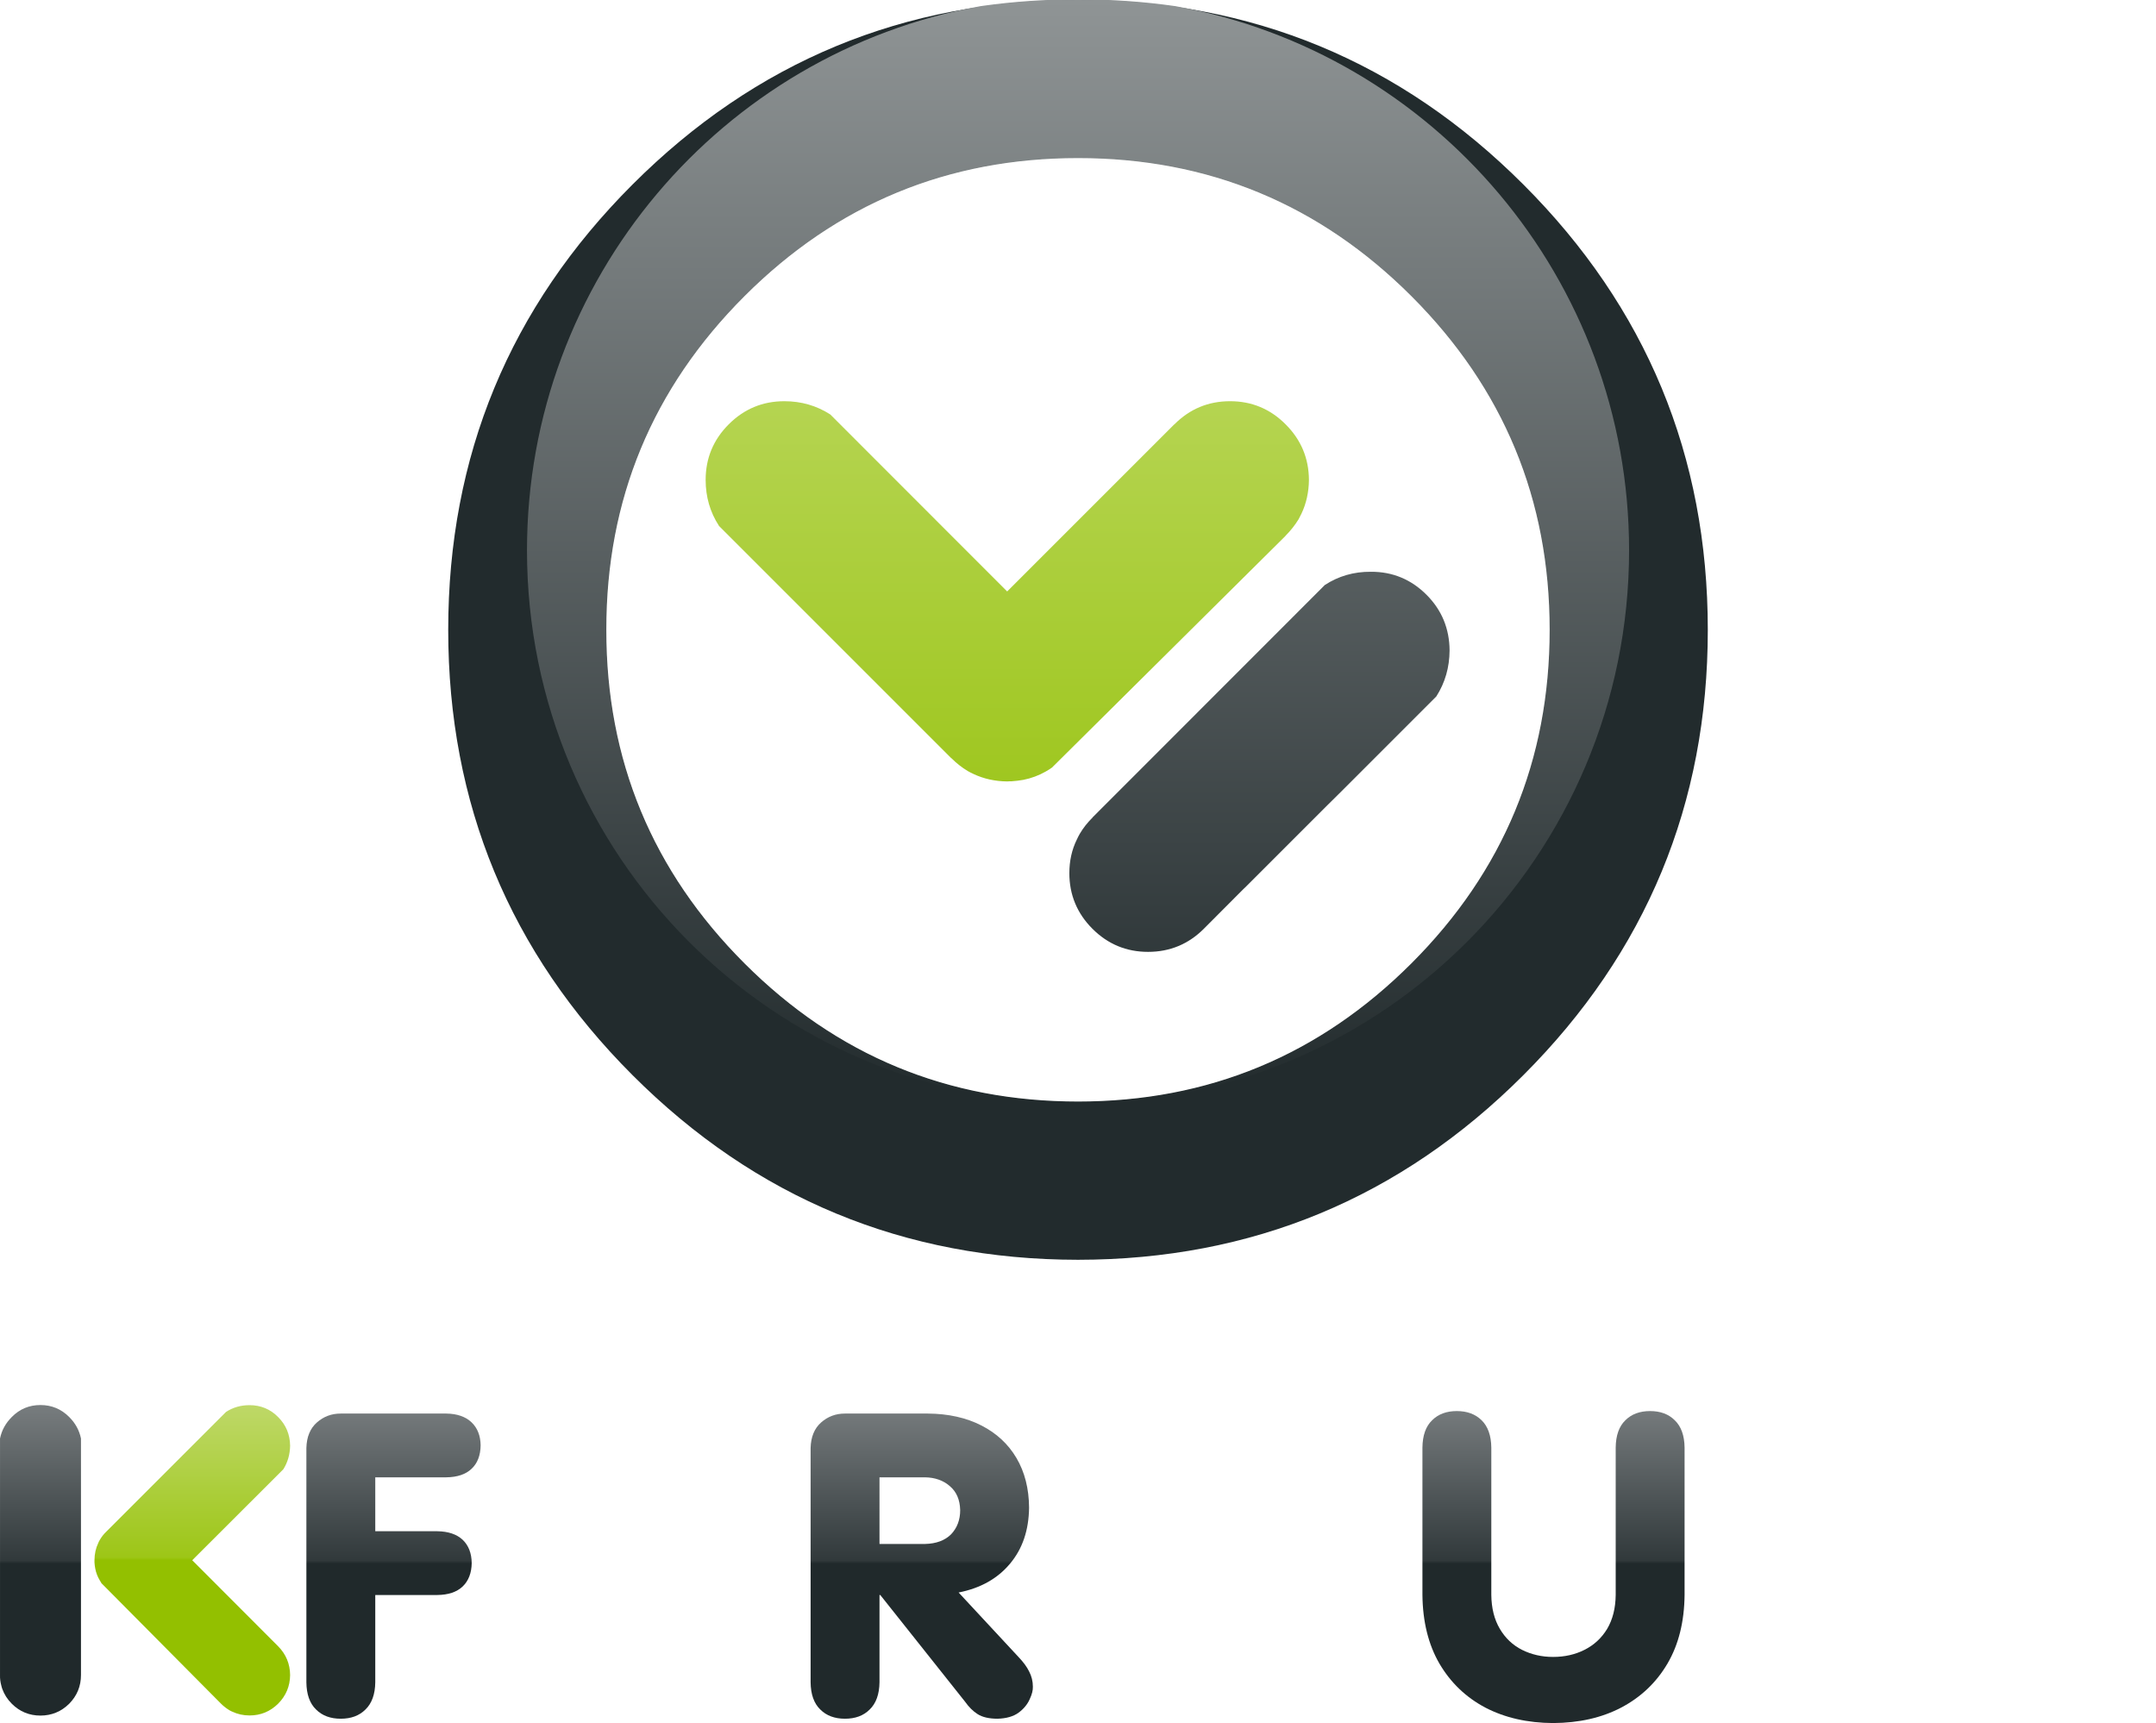 <?xml version="1.0" encoding="UTF-8" standalone="no"?>
<!-- Generator: Adobe Illustrator 12.0.0, SVG Export Plug-In . SVG Version: 6.00 Build 51448)  -->
<svg
   xmlns:dc="http://purl.org/dc/elements/1.1/"
   xmlns:cc="http://creativecommons.org/ns#"
   xmlns:rdf="http://www.w3.org/1999/02/22-rdf-syntax-ns#"
   xmlns:svg="http://www.w3.org/2000/svg"
   xmlns="http://www.w3.org/2000/svg"
   xmlns:xlink="http://www.w3.org/1999/xlink"
   xmlns:sodipodi="http://sodipodi.sourceforge.net/DTD/sodipodi-0.dtd"
   xmlns:inkscape="http://www.inkscape.org/namespaces/inkscape"
   version="1.1"
   id="Layer_1"
   width="821.279"
   height="656.388"
   viewBox="0 0 821.279 656.388"
   overflow="visible"
   enable-background="new 0 0 821.279 656.388"
   xml:space="preserve"
   sodipodi:version="0.32"
   inkscape:version="0.46"
   sodipodi:docname="kformula.svg"
   inkscape:output_extension="org.inkscape.output.svg.inkscape"><defs
   id="defs28"><linearGradient
   id="linearGradient2924"><stop
     id="stop2926"
     offset="0"
     style="stop-color:#9fc720;stop-opacity:1" /><stop
     id="stop2928"
     offset="1"
     style="stop-color:#b5d451;stop-opacity:1" /></linearGradient><inkscape:perspective
   sodipodi:type="inkscape:persp3d"
   inkscape:vp_x="0 : 328.194 : 1"
   inkscape:vp_y="0 : 1000 : 0"
   inkscape:vp_z="821.27899 : 328.194 : 1"
   inkscape:persp3d-origin="410.6395 : 218.796 : 1"
   id="perspective32" /><inkscape:perspective
   sodipodi:type="inkscape:persp3d"
   inkscape:vp_x="0 : 526.18109 : 1"
   inkscape:vp_y="0 : 1000 : 0"
   inkscape:vp_z="744.09448 : 526.18109 : 1"
   inkscape:persp3d-origin="372.04724 : 350.78739 : 1"
   id="perspective2809" /><linearGradient
   gradientUnits="userSpaceOnUse"
   y2="535.236"
   x2="326.692"
   y1="656.388"
   x1="326.692"
   id="linearGradient2716"
   xlink:href="#linearGradient3353"
   inkscape:collect="always" />
	
	
	
	
	
	
	
	
	
	
<linearGradient
   gradientTransform="translate(-449.087,8.576)"
   y2="125.048"
   x2="317.724"
   y1="353.604"
   x1="317.724"
   gradientUnits="userSpaceOnUse"
   id="linearGradient2655"
   xlink:href="#linearGradient3314"
   inkscape:collect="always" /><linearGradient
   gradientTransform="translate(-609.662,-11.143)"
   y2="421.222"
   x2="294.961"
   y1="-0.006"
   x1="294.961"
   gradientUnits="userSpaceOnUse"
   id="linearGradient2652"
   xlink:href="#linearGradient3292"
   inkscape:collect="always" /><linearGradient
   gradientTransform="translate(-609.662,-11.143)"
   y2="535.186"
   x2="68.39"
   y1="653.49"
   x1="68.39"
   gradientUnits="userSpaceOnUse"
   id="linearGradient2649"
   xlink:href="#linearGradient3367"
   inkscape:collect="always" /><linearGradient
   y2="534.974"
   x2="232.977"
   y1="656.388"
   x1="232.977"
   gradientUnits="userSpaceOnUse"
   id="linearGradient2633"
   xlink:href="#linearGradient3353"
   inkscape:collect="always" /><linearGradient
   y2="534.974"
   x2="232.977"
   y1="656.388"
   x1="232.977"
   gradientUnits="userSpaceOnUse"
   id="linearGradient2631"
   xlink:href="#linearGradient3353"
   inkscape:collect="always" /><linearGradient
   y2="534.974"
   x2="232.977"
   y1="656.388"
   x1="232.977"
   gradientUnits="userSpaceOnUse"
   id="linearGradient2629"
   xlink:href="#linearGradient3353"
   inkscape:collect="always" /><linearGradient
   y2="534.974"
   x2="232.977"
   y1="656.388"
   x1="232.977"
   gradientUnits="userSpaceOnUse"
   id="linearGradient2627"
   xlink:href="#linearGradient3353"
   inkscape:collect="always" /><linearGradient
   y2="534.974"
   x2="232.977"
   y1="656.388"
   x1="232.977"
   gradientUnits="userSpaceOnUse"
   id="linearGradient2625"
   xlink:href="#linearGradient3353"
   inkscape:collect="always" /><linearGradient
   y2="534.974"
   x2="232.977"
   y1="656.388"
   x1="232.977"
   gradientUnits="userSpaceOnUse"
   id="linearGradient2623"
   xlink:href="#linearGradient3353"
   inkscape:collect="always" /><linearGradient
   y2="534.974"
   x2="232.977"
   y1="656.388"
   x1="232.977"
   gradientUnits="userSpaceOnUse"
   id="linearGradient2621"
   xlink:href="#linearGradient3353"
   inkscape:collect="always" /><linearGradient
   id="linearGradient3367"><stop
     id="stop3369"
     offset="0"
     style="stop-color:#93c000;stop-opacity:1" /><stop
     style="stop-color:#93c000;stop-opacity:1"
     offset="0.5"
     id="stop3371" /><stop
     style="stop-color:#9dc617;stop-opacity:1"
     offset="0.51"
     id="stop3373" /><stop
     id="stop3375"
     offset="1"
     style="stop-color:#bed868;stop-opacity:1" /></linearGradient><linearGradient
   id="linearGradient3353"><stop
     style="stop-color:#20292b;stop-opacity:1"
     offset="0"
     id="stop3355" /><stop
     id="stop3363"
     offset="0.5"
     style="stop-color:#20292b;stop-opacity:1" /><stop
     id="stop3361"
     offset="0.51"
     style="stop-color:#31393b;stop-opacity:1" /><stop
     style="stop-color:#787d7f;stop-opacity:1"
     offset="1"
     id="stop3357" /></linearGradient><linearGradient
   id="linearGradient3314"><stop
     style="stop-color:#98c30f;stop-opacity:1"
     offset="0"
     id="stop3316" /><stop
     style="stop-color:#b2d24a;stop-opacity:1"
     offset="1"
     id="stop3318" /></linearGradient><linearGradient
   id="linearGradient3292"><stop
     style="stop-color:#8f9495;stop-opacity:1"
     offset="0"
     id="stop3294" /><stop
     style="stop-color:#222b2d;stop-opacity:1"
     offset="1"
     id="stop3296" /></linearGradient><inkscape:perspective
   sodipodi:type="inkscape:persp3d"
   inkscape:vp_x="0 : 328.194 : 1"
   inkscape:vp_y="0 : 1000 : 0"
   inkscape:vp_z="585.47302 : 328.194 : 1"
   inkscape:persp3d-origin="292.73651 : 218.796 : 1"
   id="perspective2701" /><inkscape:perspective
   id="perspective2469"
   inkscape:persp3d-origin="372.04724 : 350.78739 : 1"
   inkscape:vp_z="744.09448 : 526.18109 : 1"
   inkscape:vp_y="0 : 1000 : 0"
   inkscape:vp_x="0 : 526.18109 : 1"
   sodipodi:type="inkscape:persp3d" />
	
	
	
	
	
	
	
	
	
	
	
<linearGradient
   inkscape:collect="always"
   xlink:href="#linearGradient3353"
   id="linearGradient3359"
   x1="232.977"
   y1="656.388"
   x2="232.977"
   y2="534.974"
   gradientUnits="userSpaceOnUse" /><inkscape:perspective
   id="perspective30"
   inkscape:persp3d-origin="297.15948 : 218.796 : 1"
   inkscape:vp_z="594.31897 : 328.194 : 1"
   inkscape:vp_y="0 : 1000 : 0"
   inkscape:vp_x="0 : 328.194 : 1"
   sodipodi:type="inkscape:persp3d" /><linearGradient
   inkscape:collect="always"
   xlink:href="#linearGradient3367"
   id="linearGradient2785"
   gradientUnits="userSpaceOnUse"
   x1="73.254"
   y1="653.491"
   x2="73.254"
   y2="535.286"
   gradientTransform="translate(-1e-3,-2.7978572e-6)" />
	
	
	
	
	
	
	
	
	
	
	
<linearGradient
   inkscape:collect="always"
   xlink:href="#linearGradient3292"
   id="linearGradient2808"
   gradientUnits="userSpaceOnUse"
   gradientTransform="translate(-612.76,-14.681)"
   x1="292.75"
   y1="-2.8303274e-14"
   x2="292.75"
   y2="420.031" /><linearGradient
   inkscape:collect="always"
   xlink:href="#linearGradient3292"
   id="linearGradient2810"
   gradientUnits="userSpaceOnUse"
   gradientTransform="translate(-612.76,-14.681)"
   x1="292.75"
   y1="7.1270186e-08"
   x2="292.75"
   y2="420.031" /><linearGradient
   inkscape:collect="always"
   xlink:href="#linearGradient3292"
   id="linearGradient2812"
   x1="407.344"
   y1="0.15"
   x2="407.344"
   y2="419.209"
   gradientUnits="userSpaceOnUse" /><linearGradient
   inkscape:collect="always"
   xlink:href="#linearGradient3353"
   id="linearGradient2823"
   x1="298.999"
   y1="656.388"
   x2="298.999"
   y2="534.953"
   gradientUnits="userSpaceOnUse" /><inkscape:perspective
   id="perspective2916"
   inkscape:persp3d-origin="372.04724 : 350.78739 : 1"
   inkscape:vp_z="744.09448 : 526.18109 : 1"
   inkscape:vp_y="0 : 1000 : 0"
   inkscape:vp_x="0 : 526.18109 : 1"
   sodipodi:type="inkscape:persp3d" /><linearGradient
   inkscape:collect="always"
   xlink:href="#linearGradient2924"
   id="linearGradient2922"
   x1="383.705"
   y1="297.682"
   x2="383.705"
   y2="152.838"
   gradientUnits="userSpaceOnUse" /><linearGradient
   inkscape:collect="always"
   xlink:href="#linearGradient3292"
   id="linearGradient2931"
   gradientUnits="userSpaceOnUse"
   gradientTransform="translate(117.903,-7e-6)"
   x1="292.75"
   y1="-2.8303274e-14"
   x2="292.75"
   y2="420.031" /><linearGradient
   inkscape:collect="always"
   xlink:href="#linearGradient3292"
   id="linearGradient2933"
   gradientUnits="userSpaceOnUse"
   gradientTransform="translate(117.903,-7e-6)"
   x1="292.75"
   y1="7.1270186e-08"
   x2="292.75"
   y2="420.031" /></defs><sodipodi:namedview
   inkscape:window-height="827"
   inkscape:window-width="1440"
   inkscape:pageshadow="2"
   inkscape:pageopacity="0.0"
   guidetolerance="10.0"
   gridtolerance="10.0"
   objecttolerance="10.0"
   borderopacity="1.0"
   bordercolor="#666666"
   pagecolor="#ffffff"
   id="base"
   showgrid="false"
   inkscape:zoom="1"
   inkscape:cx="79.614839"
   inkscape:cy="377.63591"
   inkscape:window-x="0"
   inkscape:window-y="0"
   inkscape:current-layer="Layer_1" />
<path
   style="fill:url(#linearGradient2922);fill-opacity:1"
   id="path7"
   d="M 495.76,195.672 C 497.609,191.774 498.559,187.475 498.609,182.827 C 498.559,174.58 495.61,167.533 489.762,161.685 C 483.914,155.787 476.818,152.838 468.571,152.838 C 460.274,152.838 453.177,155.787 447.33,161.685 L 447.279,161.685 L 383.654,225.31 L 316.281,157.887 C 311.083,154.538 305.236,152.839 298.788,152.839 C 290.492,152.839 283.444,155.788 277.597,161.635 C 271.75,167.482 268.801,174.53 268.801,182.827 C 268.801,189.274 270.5,195.122 273.849,200.27 L 273.849,200.32 L 362.314,288.785 L 362.364,288.785 C 364.313,290.734 366.412,292.384 368.661,293.733 C 369.361,294.133 370.06,294.483 370.81,294.833 C 374.708,296.683 379.006,297.632 383.655,297.682 C 384.205,297.632 384.755,297.632 385.304,297.632 C 386.853,297.532 388.353,297.332 389.802,297.082 C 392.851,296.482 395.65,295.433 398.299,293.934 C 399.199,293.434 400.049,292.884 400.898,292.285 L 400.898,292.235 L 489.713,204.12 L 489.663,204.12 C 489.663,204.07 489.663,204.07 489.713,204.07 C 491.662,202.121 493.312,200.022 494.661,197.822 C 495.06,197.071 495.409,196.372 495.76,195.672 L 495.76,195.672 z" /><path
   style="fill:url(#linearGradient2812)"
   id="path9"
   d="M 522.199,217.813 C 515.701,217.763 509.853,219.462 504.656,222.861 L 416.241,311.326 C 416.191,311.376 416.191,311.376 416.191,311.426 C 414.242,313.375 412.592,315.425 411.292,317.674 C 410.893,318.374 410.542,319.073 410.193,319.823 C 408.294,323.671 407.344,327.969 407.344,332.618 C 407.344,340.864 410.293,347.962 416.141,353.809 C 421.989,359.657 429.036,362.606 437.332,362.606 C 445.628,362.606 452.726,359.657 458.573,353.809 C 458.623,353.759 458.623,353.759 458.623,353.759 L 473.367,338.965 C 473.817,338.515 474.317,338.015 474.816,337.566 C 479.065,333.317 483.263,329.119 487.511,324.871 C 489.81,322.572 492.11,320.273 494.408,317.974 C 504.353,308.028 509.601,302.78 510.151,302.281 L 547.136,265.296 C 550.485,260.048 552.134,254.251 552.184,247.803 C 552.134,239.507 549.236,232.409 543.388,226.562 C 537.54,220.715 530.445,217.763 522.199,217.813 L 522.199,217.813 z" /><g
   id="g2814"
   style="fill:url(#linearGradient2823)"><path
     d="M 15.401,535.236 C 11.153,535.236 7.505,536.735 4.505,539.784 C 2.155,542.133 0.656,544.832 0.007,547.98 L 0.007,638.094 C -0.043,639.493 0.156,640.843 0.507,642.143 C 0.607,642.542 0.706,642.943 0.857,643.342 C 1.606,645.441 2.806,647.34 4.505,649.039 C 7.504,652.038 11.152,653.538 15.401,653.538 C 19.65,653.538 23.297,652.038 26.346,649.039 C 29.345,645.99 30.844,642.342 30.844,638.094 L 30.844,547.98 C 30.195,544.832 28.696,542.132 26.346,539.784 C 23.298,536.735 19.649,535.236 15.401,535.236 L 15.401,535.236 z"
     id="path13"
     style="fill:url(#linearGradient2823)" /><path
     d="M 821.029,640.194 C 820.829,638.844 820.479,637.195 819.929,635.296 C 819.379,633.347 818.53,630.848 817.38,627.849 L 792.09,559.676 C 790.641,555.378 789.041,551.43 787.292,547.831 C 785.542,544.282 783.344,541.384 780.645,539.234 C 777.946,537.084 774.397,535.935 769.949,535.885 C 765.651,535.935 762.152,537.084 759.504,539.234 C 756.855,541.383 754.656,544.282 752.956,547.831 C 751.207,551.43 749.607,555.378 748.158,559.676 L 722.818,627.849 C 721.718,630.848 720.869,633.347 720.319,635.296 C 720.219,635.646 720.119,635.945 720.069,636.245 C 719.519,634.896 718.67,633.696 717.57,632.747 C 715.321,630.647 712.073,629.548 707.924,629.498 L 679.785,629.498 L 679.785,551.479 C 679.734,546.88 678.485,543.382 676.036,541.033 C 673.687,538.684 670.538,537.535 666.64,537.535 C 662.742,537.535 659.593,538.684 657.244,541.033 C 654.795,543.383 653.595,546.881 653.545,551.479 L 653.545,640.643 C 653.646,644.892 654.995,648.14 657.544,650.389 C 660.093,652.638 663.092,653.787 666.64,653.787 L 707.924,653.787 C 712.072,653.737 715.32,652.638 717.57,650.489 C 718.42,649.739 719.12,648.84 719.67,647.84 C 720.22,649.39 721.169,650.689 722.519,651.788 C 724.768,653.687 727.817,654.687 731.616,654.737 C 735.764,654.637 738.813,653.437 740.762,651.089 C 742.711,648.739 744.26,645.691 745.36,641.943 L 748.609,631.547 L 791.641,631.547 L 794.89,641.943 C 795.99,645.691 797.489,648.74 799.438,651.089 C 801.387,653.438 804.487,654.638 808.634,654.737 C 812.433,654.687 815.482,653.687 817.731,651.788 C 820.03,649.89 821.23,647.29 821.28,644.041 C 821.279,642.793 821.18,641.493 821.029,640.194 L 821.029,640.194 z M 770.449,565.074 L 770.749,565.074 L 783.895,607.306 L 756.356,607.306 L 770.449,565.074 L 770.449,565.074 z"
     id="path15"
     style="fill:url(#linearGradient2823)" /><path
     d="M 619.16,541.033 C 616.711,543.383 615.512,546.881 615.462,551.479 L 615.462,607.556 C 615.411,612.655 614.312,616.952 612.213,620.501 C 610.064,624.05 607.165,626.698 603.567,628.498 C 600.018,630.297 596.02,631.196 591.622,631.196 C 587.323,631.196 583.375,630.297 579.776,628.498 C 576.228,626.698 573.429,624.05 571.33,620.501 C 569.231,616.952 568.132,612.654 568.081,607.556 L 568.081,551.479 C 568.031,546.88 566.782,543.382 564.383,541.033 C 561.984,538.684 558.835,537.535 554.937,537.535 C 551.039,537.535 547.89,538.684 545.541,541.033 C 543.093,543.383 541.893,546.881 541.843,551.479 L 541.843,607.556 C 541.944,617.702 544.092,626.449 548.29,633.696 C 552.539,640.943 558.336,646.541 565.783,650.49 C 573.28,654.388 581.877,656.338 591.623,656.387 C 601.469,656.337 610.115,654.388 617.562,650.49 C 625.059,646.541 630.957,640.943 635.205,633.696 C 639.454,626.449 641.602,617.703 641.703,607.556 L 641.703,551.479 C 641.653,546.88 640.403,543.382 637.954,541.033 C 635.605,538.684 632.457,537.535 628.558,537.535 C 624.659,537.535 621.509,538.685 619.16,541.033 L 619.16,541.033 z"
     id="path17"
     style="fill:url(#linearGradient2823)" /><path
     d="M 501.507,537.535 C 497.159,537.485 493.76,538.434 491.211,540.334 C 488.662,542.184 486.513,545.182 484.764,549.33 C 482.914,553.478 480.915,559.026 478.817,565.874 L 466.022,605.558 L 465.672,605.558 L 452.877,565.874 C 450.777,559.026 448.778,553.478 446.929,549.33 C 445.18,545.182 443.031,542.184 440.482,540.334 C 437.933,538.435 434.535,537.485 430.186,537.535 C 427.937,537.485 425.638,537.934 423.289,538.835 C 420.99,539.685 418.892,541.283 416.992,543.633 C 415.093,546.082 413.743,549.53 412.893,554.078 L 402.497,613.305 C 401.848,617.354 401.148,621.352 400.448,625.25 C 399.799,629.198 399.249,632.697 398.799,635.695 C 398.349,638.744 398.149,640.893 398.149,642.243 C 398.149,644.242 398.649,646.191 399.649,648.091 C 400.599,649.99 401.998,651.539 403.847,652.739 C 405.646,653.988 407.846,654.688 410.494,654.738 C 414.343,654.688 417.292,653.839 419.341,652.189 C 421.39,650.539 422.89,648.44 423.789,645.891 C 424.688,643.243 425.339,640.444 425.688,637.445 L 433.435,586.265 L 433.735,586.265 L 451.478,642.943 C 452.677,647.09 454.376,650.139 456.576,651.989 C 458.875,653.888 461.973,654.788 465.872,654.738 C 469.77,654.788 472.869,653.888 475.118,651.989 C 477.317,650.139 479.016,647.091 480.266,642.943 L 497.959,586.265 L 498.259,586.265 L 506.005,637.445 C 506.356,640.444 507.005,643.243 507.904,645.891 C 508.803,648.44 510.303,650.539 512.352,652.189 C 514.402,653.838 517.35,654.688 521.199,654.738 C 523.847,654.688 526.047,653.988 527.846,652.739 C 529.695,651.539 531.095,649.99 532.044,648.091 C 533.044,646.192 533.543,644.242 533.543,642.243 C 533.543,640.893 533.344,638.744 532.894,635.695 C 532.444,632.697 531.894,629.198 531.245,625.25 C 530.546,621.352 529.846,617.354 529.196,613.305 L 518.85,554.078 C 517.999,549.53 516.601,546.082 514.702,543.633 C 512.803,541.283 510.703,539.685 508.404,538.835 C 506.056,537.935 503.756,537.485 501.507,537.535 L 501.507,537.535 z"
     id="path19"
     style="fill:url(#linearGradient2823)" /><path
     d="M 387.202,555.428 C 384.054,550.08 379.605,545.982 373.858,543.033 C 368.11,540.084 361.263,538.534 353.416,538.484 L 321.878,538.484 C 318.33,538.484 315.331,539.633 312.782,541.882 C 310.233,544.132 308.884,547.38 308.783,551.628 L 308.783,640.843 C 308.833,645.391 310.033,648.89 312.482,651.239 C 314.831,653.589 317.98,654.738 321.878,654.738 C 325.776,654.738 328.925,653.589 331.274,651.239 C 333.723,648.89 334.972,645.391 335.023,640.843 L 335.023,607.607 L 335.323,607.607 L 367.61,648.241 C 369.059,650.29 370.659,651.889 372.408,652.989 C 374.207,654.138 376.756,654.738 380.005,654.738 C 383.354,654.637 386.003,653.888 388.002,652.439 C 389.951,650.989 391.351,649.29 392.2,647.39 C 393.1,645.492 393.5,643.892 393.45,642.542 C 393.45,640.443 392.95,638.493 392.001,636.694 C 391.151,634.945 389.802,633.145 388.002,631.247 L 365.161,606.656 C 373.508,605.007 380.005,601.358 384.753,595.661 C 389.501,590.013 391.9,582.916 392,574.319 C 391.951,567.073 390.351,560.775 387.202,555.428 L 387.202,555.428 z M 352.316,562.775 C 356.164,562.825 359.363,563.974 361.812,566.124 C 364.361,568.272 365.661,571.321 365.76,575.27 C 365.76,578.969 364.611,582.018 362.312,584.466 C 359.963,586.816 356.664,588.065 352.316,588.165 L 335.023,588.165 L 335.023,562.775 L 352.316,562.775 L 352.316,562.775 z"
     id="path21"
     style="fill:url(#linearGradient2823)" /><path
     d="M 291.891,627.999 C 296.539,619.053 298.938,608.406 298.988,596.161 C 298.938,583.866 296.539,573.221 291.891,564.274 C 287.243,555.278 280.645,548.331 272.199,543.382 C 263.753,538.434 253.806,535.935 242.361,535.885 C 230.865,535.935 220.92,538.434 212.473,543.382 C 204.027,548.33 197.429,555.278 192.781,564.274 C 188.133,573.22 185.734,583.866 185.684,596.161 C 185.734,608.406 188.133,619.053 192.781,627.999 C 197.429,637.045 204.027,643.992 212.473,648.891 C 220.92,653.839 230.866,656.338 242.361,656.388 C 253.806,656.338 263.753,653.839 272.199,648.891 C 280.645,643.992 287.242,637.045 291.891,627.999 L 291.891,627.999 z M 258.754,565.374 C 262.902,568.822 265.951,573.221 267.9,578.669 C 269.9,584.116 270.899,589.914 270.849,596.161 C 270.899,602.359 269.899,608.157 267.9,613.604 C 265.951,619.052 262.902,623.45 258.754,626.899 C 254.505,630.248 249.058,631.997 242.36,632.147 C 235.612,631.997 230.165,630.248 225.917,626.899 C 221.769,623.45 218.72,619.052 216.771,613.604 C 214.822,608.157 213.822,602.359 213.822,596.161 C 213.822,589.914 214.822,584.116 216.771,578.669 C 218.72,573.221 221.769,568.822 225.917,565.374 C 230.165,562.025 235.613,560.276 242.36,560.176 C 249.058,560.276 254.505,562.025 258.754,565.374 L 258.754,565.374 z"
     id="path23"
     style="fill:url(#linearGradient2823)" /><path
     d="M 179.635,541.833 C 177.386,539.685 174.137,538.534 169.989,538.484 L 129.805,538.484 C 126.257,538.484 123.258,539.633 120.709,541.882 C 118.16,544.132 116.811,547.38 116.71,551.628 L 116.71,640.843 C 116.76,645.391 117.96,648.89 120.409,651.239 C 122.758,653.589 125.907,654.738 129.805,654.738 C 133.703,654.738 136.852,653.589 139.201,651.239 C 141.65,648.89 142.899,645.391 142.95,640.843 L 142.95,607.607 L 166.591,607.607 C 170.739,607.556 173.988,606.507 176.237,604.358 C 178.486,602.209 179.635,599.21 179.686,595.412 C 179.636,591.663 178.486,588.715 176.237,586.565 C 173.988,584.465 170.739,583.367 166.591,583.316 L 142.95,583.316 L 142.95,562.775 L 169.989,562.775 C 174.137,562.724 177.386,561.675 179.635,559.526 C 181.884,557.426 183.034,554.428 183.084,550.58 C 183.034,546.932 181.884,543.982 179.635,541.833 L 179.635,541.833 z"
     id="path25"
     style="fill:url(#linearGradient2823)" /></g>
<path
   id="path2742"
   d="M 107.913,559.727 C 109.613,557.028 110.462,554.029 110.512,550.73 C 110.462,546.482 108.963,542.834 105.964,539.834 C 102.965,536.785 99.317,535.286 95.068,535.286 C 91.719,535.286 88.721,536.136 86.072,537.885 L 40.54,583.417 L 40.59,583.417 L 40.54,583.417 C 39.491,584.416 38.641,585.516 37.991,586.665 C 37.791,587.016 37.591,587.365 37.441,587.765 C 36.491,589.764 35.992,591.963 35.992,594.363 C 35.992,594.613 35.992,594.913 35.992,595.213 C 36.042,596.013 36.142,596.813 36.292,597.562 C 36.592,599.112 37.142,600.561 37.941,601.911 C 38.191,602.361 38.441,602.81 38.741,603.261 L 38.791,603.261 L 84.123,648.943 L 84.123,648.893 L 84.123,648.943 C 85.123,649.943 86.222,650.793 87.372,651.492 C 87.722,651.692 88.072,651.892 88.472,652.042 C 90.471,652.992 92.67,653.491 95.069,653.491 C 99.318,653.491 102.916,651.992 105.965,648.993 C 108.964,645.944 110.464,642.346 110.513,638.097 C 110.463,633.849 108.964,630.201 105.965,627.152 L 105.915,627.102 L 73.228,594.365 L 107.913,559.727 L 107.913,559.727 z"
   style="fill:url(#linearGradient2785)" /><path
   style="fill:#222b2d;fill-opacity:1"
   id="path2598"
   d="M 650.548,239.954 C 650.548,173.681 627.107,117.103 580.276,70.272 C 533.445,23.441 476.867,-7e-06 410.644,-7e-06 C 344.37,-7e-06 287.793,23.441 240.962,70.272 C 194.13,117.103 170.74,173.681 170.74,239.954 C 170.74,306.178 194.131,362.755 240.962,409.586 C 287.793,456.418 344.371,479.858 410.644,479.908 C 476.867,479.858 533.444,456.417 580.275,409.586 C 627.106,362.755 650.548,306.178 650.548,239.954 L 650.548,239.954 z M 410.644,59.976 C 460.273,59.976 502.707,77.519 537.843,112.655 C 572.979,147.791 590.572,190.224 590.572,239.904 C 590.572,289.584 572.979,332.017 537.843,367.153 C 502.707,402.289 460.274,419.882 410.644,419.882 C 360.964,419.882 318.531,402.289 283.395,367.153 C 248.259,332.017 230.666,289.584 230.716,239.904 C 230.666,190.224 248.259,147.791 283.395,112.655 C 318.53,77.519 360.964,59.976 410.644,59.976 L 410.644,59.976 z" /><path
   style="fill:url(#linearGradient2931);fill-opacity:1;stroke:url(#linearGradient2933);stroke-width:0.5;stroke-miterlimit:4;stroke-dasharray:none;stroke-dashoffset:0;stroke-opacity:1"
   d="M 410.653,-7e-06 C 398.227,-7e-06 386.147,0.821 374.403,2.469 C 374.06,2.529 373.714,2.563 373.372,2.625 C 275.407,20.29 200.997,106.303 200.997,209.656 C 200.997,325.776 294.922,420.031 410.653,420.031 C 526.384,420.031 620.309,325.776 620.309,209.656 C 620.309,106.348 545.96,20.374 448.059,2.656 C 447.954,2.641 447.852,2.609 447.747,2.594 C 435.734,0.863 423.379,-7e-06 410.653,-7e-06 z M 410.653,59.969 C 460.282,59.969 502.704,77.52 537.84,112.656 C 572.976,147.792 590.559,190.226 590.559,239.906 C 590.559,289.586 572.976,332.02 537.84,367.156 C 502.704,402.292 460.283,419.875 410.653,419.875 C 360.973,419.875 318.539,402.292 283.403,367.156 C 248.267,332.02 230.665,289.586 230.715,239.906 C 230.665,190.226 248.267,147.792 283.403,112.656 C 318.538,77.52 360.973,59.969 410.653,59.969 z"
   id="path2506" /></svg>
